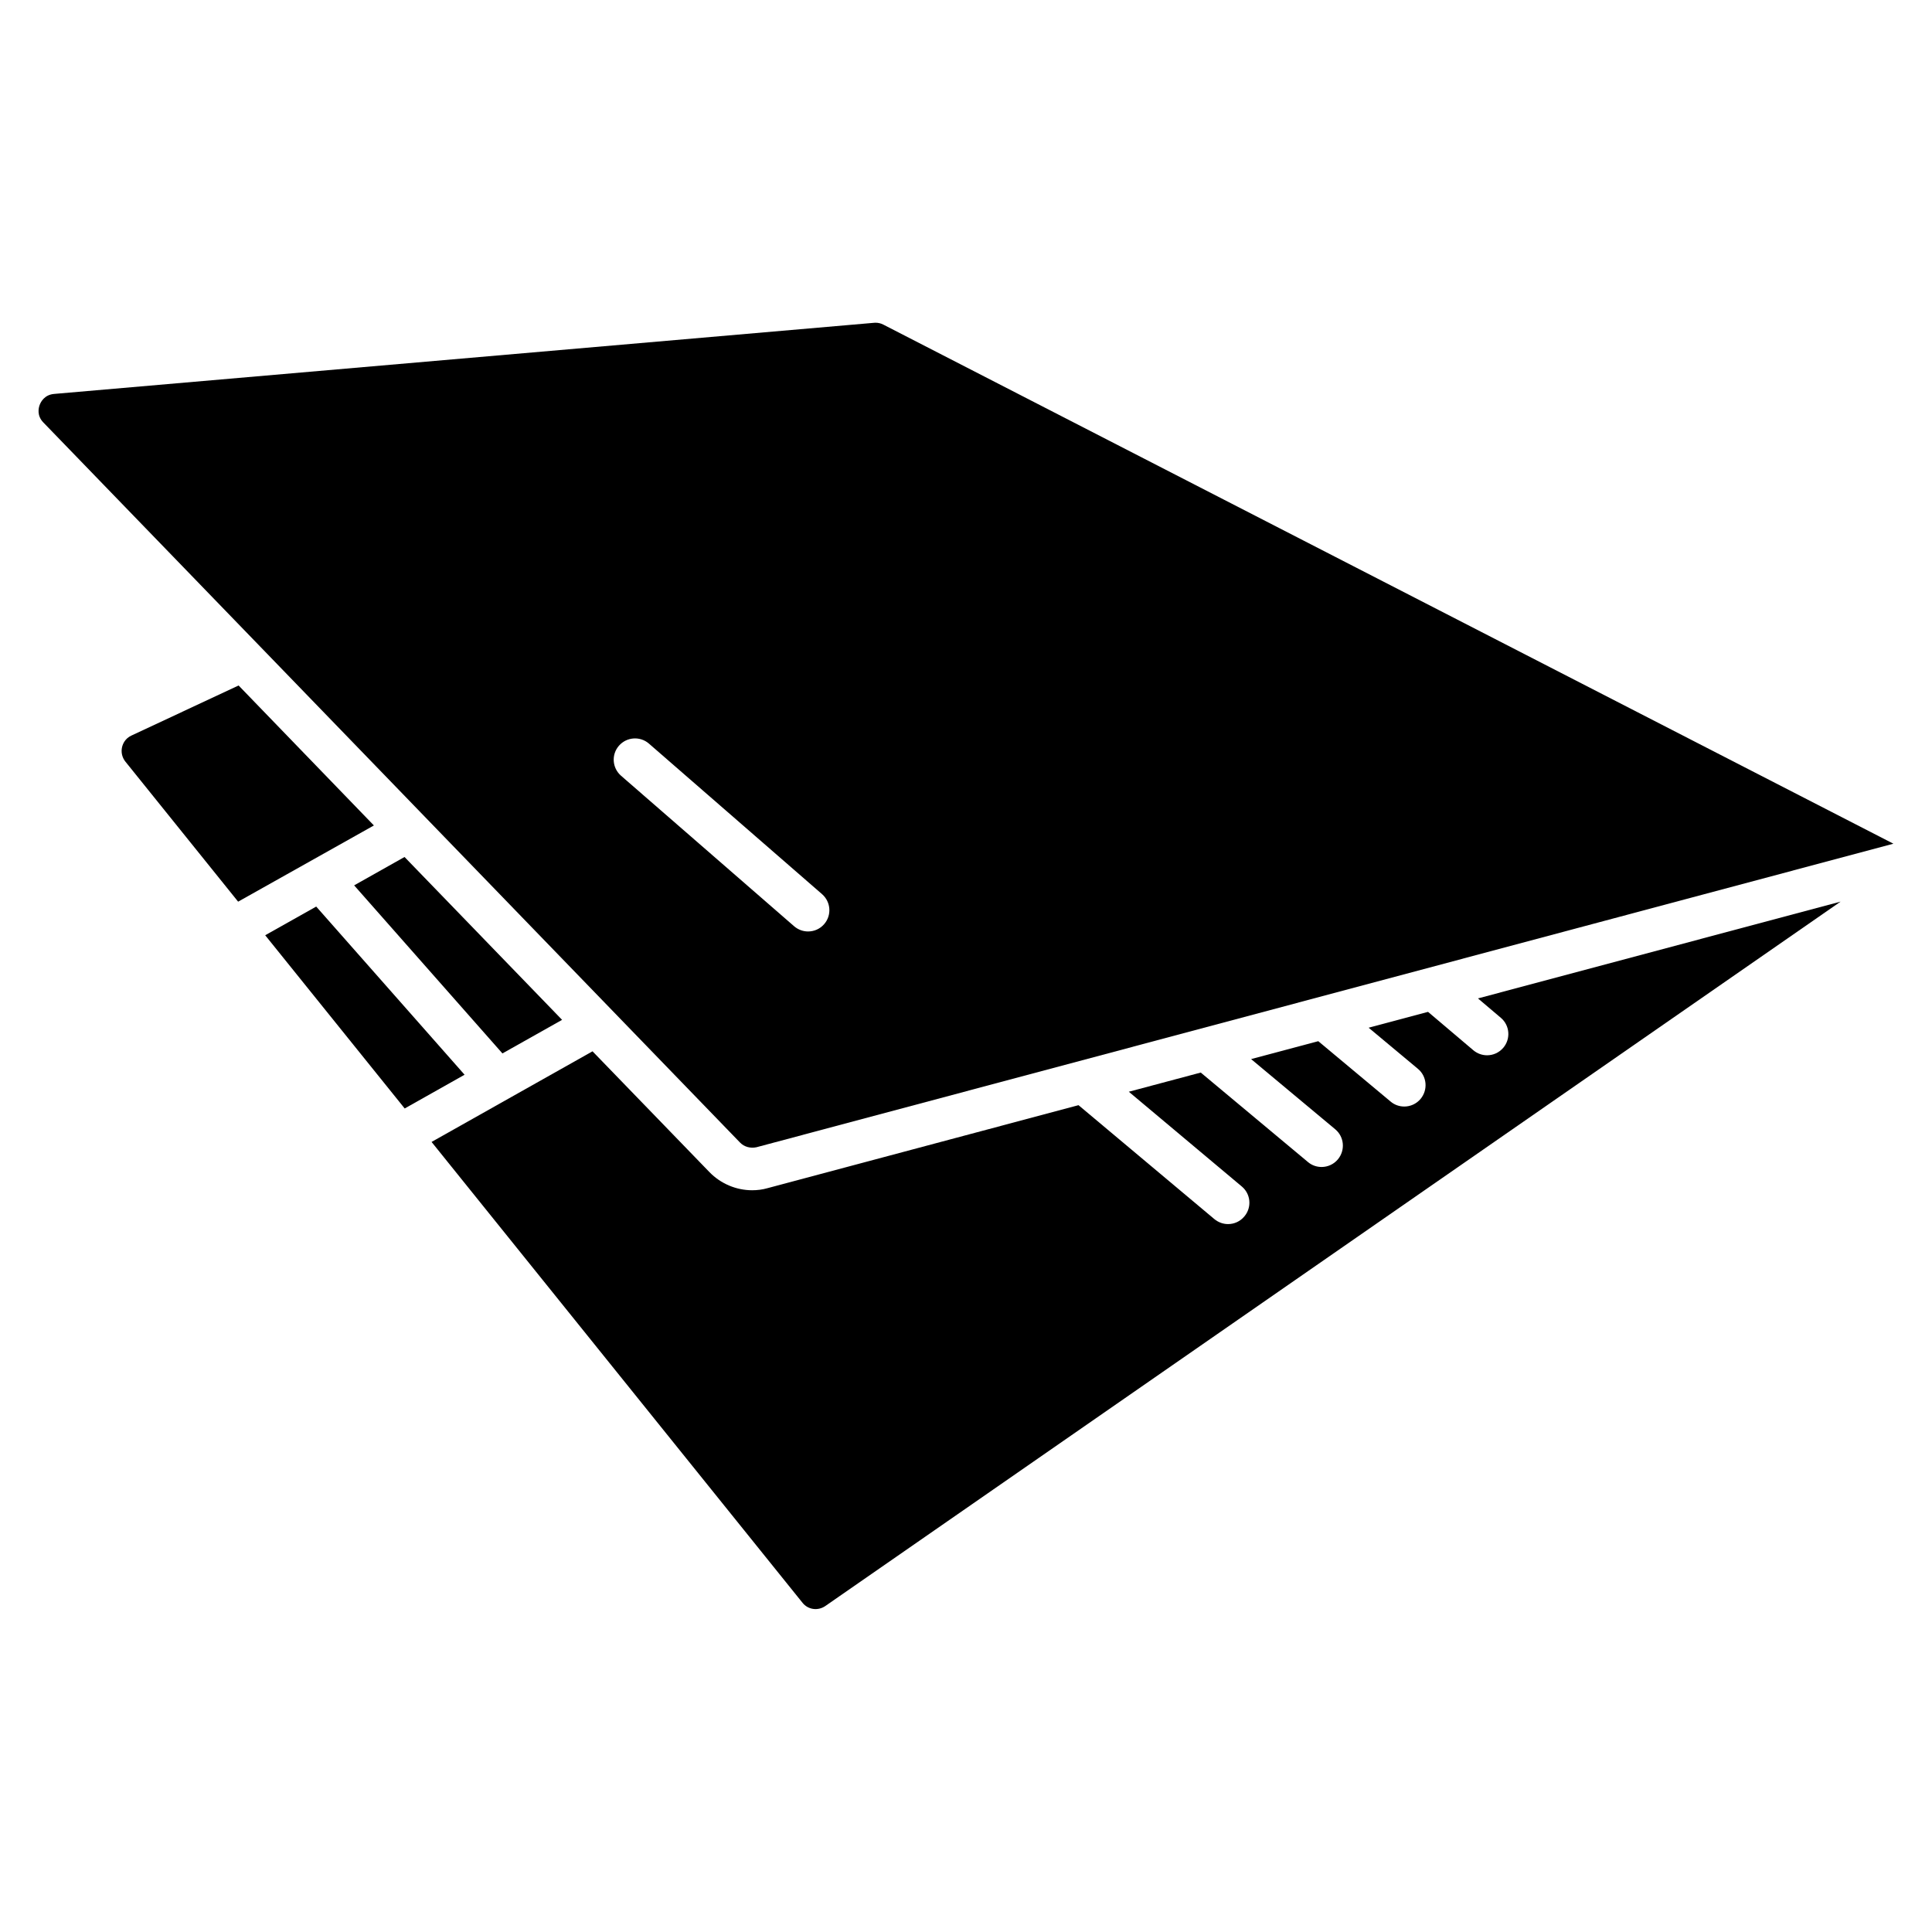 <?xml version="1.0" encoding="UTF-8"?>
<!-- Uploaded to: SVG Repo, www.svgrepo.com, Generator: SVG Repo Mixer Tools -->
<svg fill="#000000" width="800px" height="800px" version="1.1" viewBox="144 144 512 512" xmlns="http://www.w3.org/2000/svg">
 <g>
  <path d="m227.8 384.25-13.52 7.602 36.969 45.906 15.867-8.941z"/>
  <path d="m541.74 413.73c2.371 1.996 2.664 5.562 0.652 7.934-1.133 1.324-2.707 1.996-4.305 1.996-1.281 0-2.582-0.441-3.652-1.344l-11.988-10.16-15.742 4.199 13.059 10.895c2.394 1.996 2.707 5.543 0.715 7.957-1.113 1.344-2.731 2.035-4.324 2.035-1.281 0-2.562-0.418-3.609-1.301l-19.188-16.016-17.801 4.746 22.293 18.598c2.394 1.996 2.707 5.543 0.715 7.957-1.113 1.344-2.731 2.035-4.324 2.035-1.281 0-2.562-0.418-3.609-1.301l-28.422-23.723-19.062 5.082 29.934 25.105c2.394 1.996 2.707 5.543 0.691 7.934-1.113 1.344-2.707 2.035-4.324 2.035-1.281 0-2.562-0.441-3.633-1.324l-36-30.188-82.438 22c-1.324 0.379-2.707 0.547-4.051 0.547-4.199 0-8.332-1.723-11.336-4.828l-30.965-31.992-42.656 24.016 98.305 122.13c1.469 1.848 4.074 2.184 6.004 0.883l269.1-186.7-96.102 25.652z"/>
  <path d="m344.47 448.03 301.3-80.441-267.67-137.56c-0.629-0.336-1.363-0.504-2.078-0.504-0.125 0-0.25 0.02-0.379 0.02l-217.33 18.852c-2.539 0.23-3.504 2.121-3.801 2.918-0.293 0.777-0.797 2.812 0.969 4.637l184.64 190.84c1.113 1.156 2.75 1.574 4.344 1.238zm-36.441-106.41c2.035-2.332 5.606-2.602 7.957-0.547l45.867 39.887c2.352 2.059 2.602 5.606 0.547 7.957-1.113 1.281-2.664 1.93-4.262 1.93-1.301 0-2.625-0.461-3.695-1.387l-45.867-39.887c-2.352-2.055-2.602-5.606-0.547-7.953z"/>
  <path d="m277.15 423.17 15.809-8.898-41.754-43.16-13.352 7.516z"/>
  <path d="m207.23 325.66-28.402 13.27c-1.719 0.797-2.285 2.246-2.477 3.043-0.316 1.344 0 2.75 0.859 3.84l29.895 37.137 35.98-20.195z"/>
 </g>
</svg>